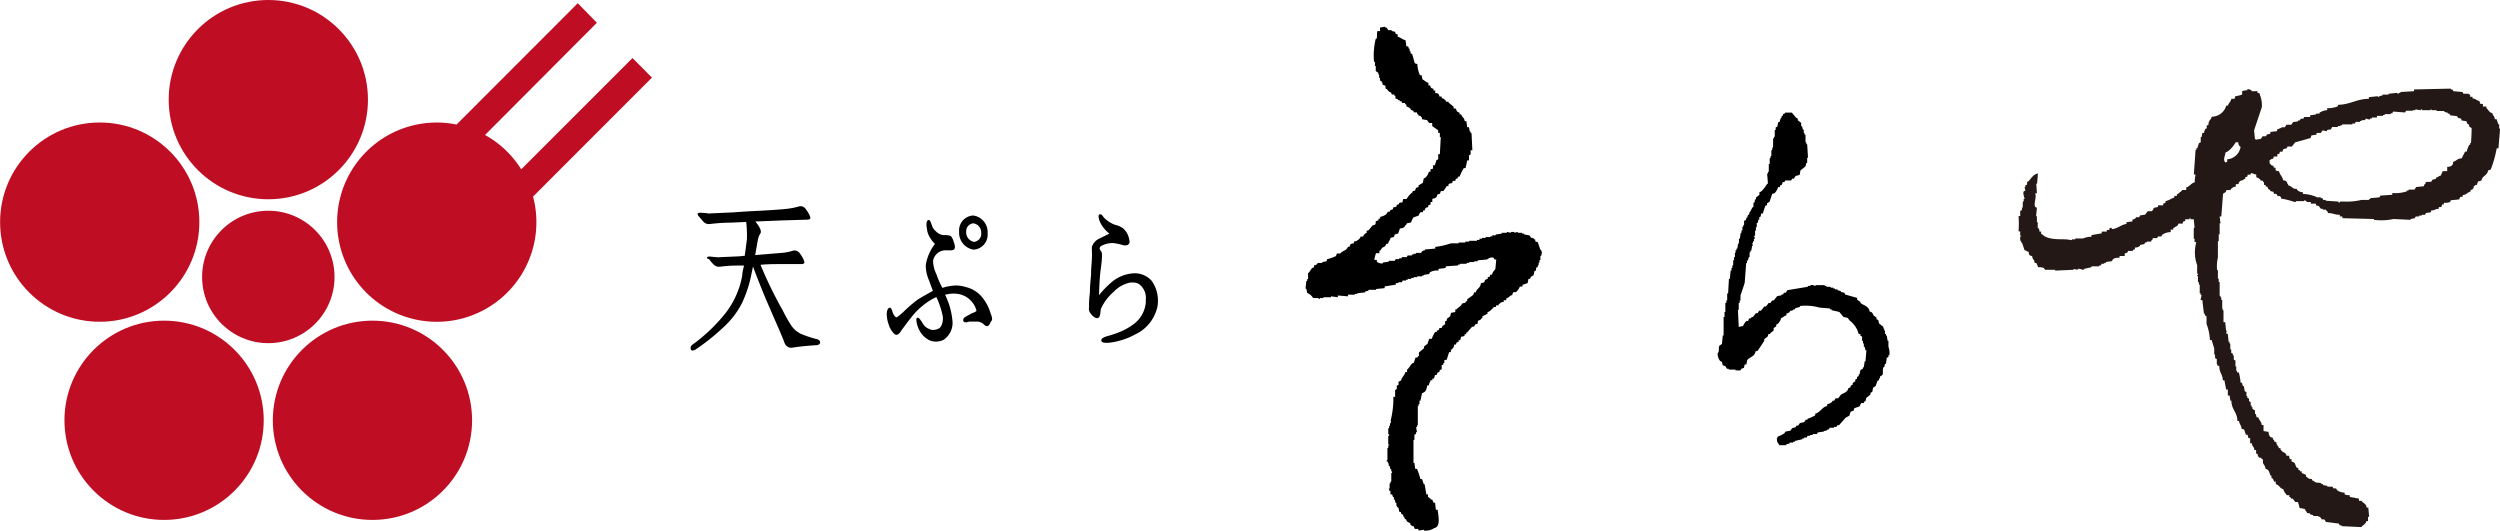 <svg xmlns="http://www.w3.org/2000/svg" viewBox="0 0 272.25 57.8"><defs><style>.cls-1{fill:#bf0d23;}.cls-2,.cls-3{fill-rule:evenodd;}.cls-3{fill:#231815;}</style></defs><title>アセット 35</title><g id="レイヤー_2" data-name="レイヤー 2"><g id="デザイン"><circle class="cls-1" cx="29.22" cy="30.16" r="7.21"/><circle class="cls-1" cx="29.22" cy="10.85" r="10.85"/><circle class="cls-1" cx="10.86" cy="24.19" r="10.85"/><circle class="cls-1" cx="17.87" cy="45.77" r="10.85"/><circle class="cls-1" cx="40.56" cy="45.77" r="10.85"/><path class="cls-1" d="M71,8.45,68.88,6.32,56.76,18.44a10.77,10.77,0,0,0-3.94-3.74L65,2.48,62.92.35,49.72,13.56a10.85,10.85,0,1,0,8.33,7.85Z"/><path d="M87,22.48a.74.74,0,0,1,.36,0,.73.73,0,0,1,.41.32,3.27,3.27,0,0,1,.37.6c.11.24.14.4.07.44a.57.57,0,0,1-.24.08l-2.7.08-3,.12a2.14,2.14,0,0,0,.19.26c.34.46.46.81.37,1a2.23,2.23,0,0,0-.28.64c-.11.6-.21,1.2-.31,1.76l3.11-.26a5.68,5.68,0,0,0,1-.22.75.75,0,0,1,.36,0,.76.76,0,0,1,.41.32,3.93,3.93,0,0,1,.37.6c.1.24.14.4.07.46a.57.57,0,0,1-.24.08l-2.28,0c-.7,0-1.47,0-2.22.08a45.41,45.41,0,0,0,2.44,5,14.89,14.89,0,0,0,.89,1.58,2.62,2.62,0,0,0,1.22,1,12.5,12.5,0,0,0,1.53.5.52.52,0,0,1,.36.2.27.27,0,0,1,0,.32.47.47,0,0,1-.34.15c-1.21.07-2.08.18-2.57.26s-.82-.13-1-.75c-.42-1.06-1-2.32-1.6-3.73-.53-1.2-1.12-2.66-1.75-4.35-.05.29-.12.57-.16.79a13.63,13.63,0,0,1-1,3.12,9.21,9.21,0,0,1-2.1,2.75,24.09,24.09,0,0,1-3,2.39.77.77,0,0,1-.34.1c-.12,0-.19-.1-.19-.24a.45.45,0,0,1,.12-.34,18.21,18.21,0,0,0,3.68-3.49,9.4,9.4,0,0,0,1.82-4.09c0-.38.12-.74.19-1.09-.26,0-.53,0-.81,0-.8,0-1.41.08-1.78.12a.81.81,0,0,1-.74-.26,3.48,3.48,0,0,1-.47-.56C77,28.21,77,28.09,77,28a.63.63,0,0,1,.34-.06l.78.08,2.23-.1c.27,0,.51-.06.75-.06.09-.64.17-1.26.24-1.82a13,13,0,0,0-.08-1.87l-1.79.08c-1,0-1.69.1-2.15.14a.8.8,0,0,1-.73-.26l-.48-.56c-.13-.14-.17-.26-.12-.32s.19-.1.36-.08.44,0,.78.08l2.68-.12c.88-.06,1.62-.12,2.18-.14,2.06-.1,3.33-.2,3.79-.26A7.42,7.42,0,0,0,87,22.48Z"/><path d="M107.87,35.08c-.09.24-.21.44-.39.44h0c-.17,0-.34-.2-.46-.3a1.16,1.16,0,0,0-.72-.2c-.2,0-.41,0-.63,0s-.3.08-.47.08-.29-.06-.31-.2v-.06c0-.3.55-.48.72-.6s.71-.28.73-.4v0a2.28,2.28,0,0,0-.6-1.08,2.38,2.38,0,0,0-1.17-.7,3.08,3.08,0,0,0-.72-.09,4,4,0,0,0-.93.13,8.12,8.12,0,0,1,.81,2.92v0a2.21,2.21,0,0,1-1,2,1.92,1.92,0,0,1-.82.18,1.61,1.61,0,0,1-.8-.2,2.54,2.54,0,0,1-1.1-1.27,2.69,2.69,0,0,1-.22-.86c0-.12,0-.22.1-.26s.05,0,.07,0c.18,0,.39.42.54.62a1.25,1.25,0,0,0,.72.6.69.69,0,0,0,.39.1,1.31,1.31,0,0,0,.58-.14c.3-.1.49-.6.49-1.1v-.18a9.08,9.08,0,0,0-.71-2.16,6.39,6.39,0,0,0-1.15.68,7.55,7.55,0,0,0-1.51,1.44c-.24.32-.39.48-.65.84s-.41.54-.54.74-.29.41-.5.41a.41.41,0,0,1-.19-.06,2.4,2.4,0,0,1-.66-1.09,3.48,3.48,0,0,1-.2-1,.39.39,0,0,1,0-.14c0-.3.12-.66.32-.66s.26.32.33.52.23.52.41.52h.05a9,9,0,0,0,.7-.58A14.34,14.34,0,0,1,100,32.58c.58-.34,1.09-.63,1.6-.91-.15-.34-.3-.8-.44-1.16a4,4,0,0,1-.34-1.46v-.2a5,5,0,0,1,1-2.29,2.92,2.92,0,0,1-.54-.68,2.17,2.17,0,0,1-.34-1,2,2,0,0,1-.05-.4c0-.34.1-.52.25-.52s.22.22.33.54a1.33,1.33,0,0,0,.44.68,1.36,1.36,0,0,0,.78.42c.29,0,.7,0,.87.12a1.78,1.78,0,0,1,.32.68,1.5,1.5,0,0,1,.11.48.46.46,0,0,1-.07.26c-.07.1-.24.12-.41.12l-.46,0a.32.32,0,0,0-.14,0,1.38,1.38,0,0,0-1.29,1.09.72.72,0,0,0,0,.22,3.47,3.47,0,0,0,.36,1.3,8.76,8.76,0,0,0,.65,1.48,5.2,5.2,0,0,1,1.5-.26,3.52,3.52,0,0,1,1,.16,3.27,3.27,0,0,1,1.62.89,4.88,4.88,0,0,1,1.13,2,1.62,1.62,0,0,1,.16.68A1,1,0,0,1,107.87,35.08Zm-1.77-7.9H106a1.86,1.86,0,0,1-1.55-1.94,1.63,1.63,0,0,1,1.48-1.77H106a1.82,1.82,0,0,1,1.55,1.93A1.63,1.63,0,0,1,106.1,27.18ZM106,24.32H106a.86.86,0,0,0-.78.92,1.05,1.05,0,0,0,.85,1.1h0a.88.88,0,0,0,.78-1A1,1,0,0,0,106,24.32Z"/><path d="M126,33.58a4.35,4.35,0,0,1-2.36,2.83,7.85,7.85,0,0,1-2.91.92l-.29,0c-.28,0-.5-.06-.51-.26v0c0-.26.42-.4.71-.48a11.17,11.17,0,0,0,1.4-.48,6.75,6.75,0,0,0,1.33-.75,3.29,3.29,0,0,0,1.41-2.46v-.26a1.89,1.89,0,0,0-.6-1.59,1.08,1.08,0,0,0-.8-.28,1.52,1.52,0,0,0-.29,0,3.38,3.38,0,0,0-1.8,1,5.26,5.26,0,0,0-1.4,1.87c-.08.28,0,.82-.32,1a.33.33,0,0,1-.14,0c-.29,0-.76-.54-.83-.82a1.06,1.06,0,0,1,0-.4,3.39,3.39,0,0,1,0-.44c0-.34.05-.76.09-1.15,0-.8.12-1.64.13-2.08,0-.66.07-1,.09-1.66v-.08a5.1,5.1,0,0,0,0-.57,2.09,2.09,0,0,1,0-.26,1.09,1.09,0,0,1,0-.3,1.52,1.52,0,0,1,.9-.94l1-.5a3.59,3.59,0,0,1-1-1.22,1.79,1.79,0,0,1-.17-.6c0-.15,0-.24.12-.28l.1,0c.16,0,.27.29.41.41a3.38,3.38,0,0,0,1.12.72,2.53,2.53,0,0,1,.92.4,2,2,0,0,1,.57.86,2.18,2.18,0,0,1,.13.58.31.31,0,0,1-.07.24.34.34,0,0,1-.32.16.83.83,0,0,1-.29,0,6,6,0,0,0-1.09-.24h-.07a2.61,2.61,0,0,0-1.19.28.44.44,0,0,0-.24.32,1,1,0,0,0,.21.34A1.43,1.43,0,0,1,120,28V28c0,.5-.13,1.18-.2,1.94s-.09,1.4-.12,2.21a10.19,10.19,0,0,1,1.53-1.55,4.1,4.1,0,0,1,2.3-.84,2.48,2.48,0,0,1,1.89.8,3.73,3.73,0,0,1,.61,3Z"/><path class="cls-2" d="M151.94,3.47c.06.26,0,.21.27.28V4c.34.08.47.29.84.37a3.51,3.51,0,0,1,.09.65c.26.07.21,0,.28.28h.09v.28h.1V5.8l.18.09.28,1,.28.09a3.32,3.32,0,0,0,.28,1.21h.18l.1.46c.27.13.35.29.65.37v.28h.18c.07.27.1.31.37.37v.19h.19v.28c.34,0,.39.07.46.37H157v.19c.25,0,.29.15.46.27v.1h.28v.09l.56.46v.19h.18c.22.13,0,.33.47.46v.19h.18c.11.4.31.27.38.74h.18l.09.65h.19l.09.47h.09v.18h.1l.09,1.86h-.19v.46l-.18.1v.55h-.19l-.18.84h-.19a5,5,0,0,0-.46.93h-.19v.18c-.25.07-.21,0-.28.28h-.27c-.07.26,0,.21-.28.28s0,0-.19.09v.19h-.18s-.36.54-.38.55h-.27l-.1.28-.28.1-.09.27a.88.88,0,0,1-.46.19V22h-.19v.28c-.25.06-.21,0-.28.28-.27.06-.3.1-.37.37h-.18v.18h-.28c-.09.17-.13.15-.19.37l-.56.19a2.42,2.42,0,0,0-.27.56l-.47.09v.09c-.32.26-.15.42-.74.47l-.19.55-.37.1-.09.28-.37.09c-.07.31-.2.36-.28.65h-.19c-.1.36-.21.27-.46.46l-.19.28h-.09v.28h-.37a4.18,4.18,0,0,0-.19.74h.28v.19a.83.83,0,0,0,.65.18v-.09l.65-.09v-.1h.65l.1-.18h.37v-.09h.28V28h.55l.1-.18h.46v-.1h.18v-.09h.28v-.09h.56l.09-.19H155v-.09h.18v-.09l1.12-.1v-.18A8.34,8.34,0,0,0,158,26.5h.84v-.09h.74v-.1H160v-.09h.84v-.09h.28V26h.27v-.09h.38v-.09h.55v-.09h.19v-.1h.37v-.09l.65-.09v-.1h.56v-.09l.46.09v-.09h.37v.09l.37-.09v.09h.47v.1H166v.09l.56.09.19.28H167V26l.19.1v.18l.28.1.28.83h.09v.19h.09l-.09.46h-.09v.46h-.1v.28h-.09v.28h-.09v.19l-.19.09v.28l-.18.09L167,30c-.31.09-.17.11-.37.27v.1h-.18l-.09.46-.56.19v.18h-.28a1.88,1.88,0,0,1-.37.56c-.31.19-.32-.16-.47.37-.35.09-.29.27-.65.37v.19h-.27v.18c-.37.05-.33.12-.56.28v.1h-.28v.18h-.28v.09c-.24.17-.33.38-.65.47v.18l-.56.28v.19l-.18.09v.09l-.28.1c-.09.13,0,.27-.09.37h-.19l-.18.28h-.19l-.56.65h-.09v.18h-.18v.19l-.38.09-.09.37h-.18v.19c-.26.06-.21,0-.28.28h-.19c-.05.36-.12.32-.28.55H158v.28h-.19l-.27.84h-.19c-.13.08,0,.21-.09.37h-.1v.18H157v.28H157v.19l-.19.09c-.15.22.1.17-.28.28-.06.26,0,.21-.27.28l-.1.37h-.18v.18h-.19c-.07.3-.14.2-.18.56h-.19c-.06.43-.15.74-.56.84l-.18.83h-.1V44h-.09v.19h-.09v2.13h-.09v.19h-.1l.1.55h-.1v.19l-.18.09v.56h-.1v2.51h.1l.09.65h.19a6.87,6.87,0,0,1,.37,1.11h.18l.19.56h.09l.19,1.11h.18v.28l.28.19v.09h.19v.09H156c.18.21-.1.17.28.28l.09.74h.19c.08.69.35,1.86-.37,2a1.72,1.72,0,0,1-1.12.27v-.09l-.56.09-.09-.18h-.37v-.09c-.11-.11,0,0-.09-.19a.65.65,0,0,1-.37-.19V57c-.26-.18-.38-.1-.47-.46H153l-.1-.28h-.09v-.19l-.18-.09c-.16-.22.09-.17-.28-.28,0-.53-.14-.34-.28-.65v-.28h-.09l-.1-.37h-.09v-.28h-.09l-.1-.28h-.18v-.37h-.09l-.1-.27h.1v-.56h.09v-.19h.09v-.93s.12,0,.09-.18h-.09V51.1h-.09l-.09-.37h-.1v-.28h-.09v-.19H151c0-.15.09-.16.09-.18v-1.3h.09V48.5h.1v-.09h-.1v-.93s.12,0,.1-.19h-.1v-.65h.1v-.27h.09v-.28h.09v-.37a9.79,9.79,0,0,0,.28-2.51h.19v-.74l.18-.1V42l.19-.09v-.37h.09c.11-.11,0,0,.19-.1.09-.43.36-.5.46-.92h.19v-.28c.34-.22.33-.62.74-.74l.18-.56h.19c0-.09.18-.18.18-.19v-.37l.56-.46v-.19l.37-.28.19-.55h.28a3.27,3.27,0,0,1,.37-.75h.18V36c.26-.07.21,0,.28-.28H157c.09-.31.11-.18.28-.37h.09V35l.19-.09v-.19l.37-.28s.07-.32.09-.37l.46-.09v-.28h.1l.55-.46.1-.19.37-.09v-.1l.18-.09v-.18l.65-.47.1-.28h.18c.13-.48.49-.41.56-1l.37-.09c.06-.27.1-.31.37-.37v-.19c.26-.07.21,0,.28-.28h.19c.08-.38.27-.4.37-.65l.09-1h-.19l-.09-.18c-.35-.15-.63.14-.74.18l-1,.09v.1h-.37v.09h-.56v.09h-.28v.1h-.74v.09h-.19v.09l-1.3.09-.09.19-.74.09v.19a1.51,1.51,0,0,0-.93.18l-.09.19-.56.09V30h-.19v.09h-.55v.09h-.38v.09h-.27v.1h-.37v.09h-.19v.09h-.37l-.09.19h-.38v.09H152V31l-1.21.19v.19l-.93.09v.09h-.83v.09l-.37.1v.09l-.84.09V32h-.28v.09h-.74v.18l-1.11-.09v.19l-.75-.1v.1h-.83v.09h-.37v.09c-.16,0-.17-.09-.19-.09H143a1.33,1.33,0,0,0-.65-.56l-.09-.46h-.09l.09-.84h.09V30.4h.1v-.65c.28-.2.27-.54.65-.65v-.19a.8.8,0,0,0,.37-.18v-.1H144v-.09l.47-.09c.06-.26,0-.21.27-.28s.49-.18.75-.28l.09-.28h.37c.23-.33.71-.3.84-.74h.18c.07-.3.13-.34.47-.37v-.19a1,1,0,0,0,.65-.37l.09-.18h.28c.09-.32.11-.18.28-.38h.09v-.27H149l.47-.56.28-.09c.19-.28-.17-.32.37-.47v-.18h.18v-.19a1.73,1.73,0,0,0,.65-.28l.19-.28h.19l.09-.18.28-.1V22.6l.37-.09c.09-.38,0-.12.28-.28v-.1c.12-.08.16-.07.37-.09l.09-.37h.37a2.44,2.44,0,0,1,.65-.74v-.1l.28-.09.09-.28.28-.09v-.18l.47-.28.09-.47.18-.09a1.28,1.28,0,0,0,.38-.65h.18v-.28h.19c.08-.1,0,0,.09-.09V18h.19l.18-.56.19-.09v-.56h.18l.1-1.86h-.1v-.46h-.18v-.28l-.65-.46v-.28c-.09-.13-.23,0-.37-.09l-.19-.28-.56-.1v-.18c-.12-.07-.12-.14-.18-.19h-.19v-.09c-.14-.13-.12-.05-.18-.28H154l-.1-.18-.27-.1v-.09a1.16,1.16,0,0,0-.47-.28v-.18c-.09,0-.16-.18-.18-.19h-.28l-.09-.19h-.19V10.9h-.19v-.09l-.27-.09v-.28h-.1v-.1c-.26-.19-.24.17-.37-.27-.28-.08-.31-.18-.46-.38h-.1c-.09-.14,0-.26-.09-.37l-.28-.09V9h-.09V8.86l-.19-.09V8.49h-.09V8.12h-.09V7.93l-.28-.19V7.19h-.09V6.72h-.1a7.49,7.49,0,0,1,.19-2.5h.09c.09-.29,0-.64.1-.84h.27V3l.56-.09V3H151l.18.28h.37v.09Z"/><path class="cls-2" d="M193.82,20.38h-.19a1.54,1.54,0,0,1-.37.65l-.27.09-.28.84-.28.18v.19l-.19.09-.28.84h-.18a.72.72,0,0,1-.09.37h-.1v.28h-.09l-.09.37h-.1v.46h-.09v.38h-.09v.55H191v.1h.09V26H191v.28h-.1v.19h-.09l.09.28h-.09l-.09.55h-.1v.19h-.09V28h-.09l-.09.37h-.1v.28h-.09L190,30.78c-.13.45-.33,1-.46,1.39v.56h-.09V33h-.1v.74h-.09l.09,1.86.47-.1a1.53,1.53,0,0,1,.37-.55h.19l.09-.28h.18c.15-.23.11-.06.28-.19l.28-.37h.19l.18-.28h.19l.37-.46h.19l.27-.37h.19l.19-.28h.18l.37-.47.47-.09v-.09h.18l.09-.19h.19l.19-.28,2.22-.37v-.09h.28v-.09c.24-.07.48.09.56.09v-.09h1v.09h.19v.09h.46v.1h.28v.09h.19v.09h.27v.09l.37.1v.09l.38.09.09.19,1.3.37v.19l.37.27V33c.42.3.88.33,1,.93.41.11.25.22.47.46l.27.19v.18l.19.09.09.37.47.38v.18h.09V36h.09v.37h.1v.18h.09l.09.56h.09v.65a1.9,1.9,0,0,1,.1.93h-.1v.19l-.18.09-.09.65h-.1l-.09.37h-.09c-.11.3,0,.6-.1.84l-.27.18v.19h-.1v.18l-.18.1-.19.55-.28.19-.09.46-.19.09v.19l-.46.37-.09.37h-.1l-.09.19h-.28l-.18.37-.56.19-.09.27-.28.1c-.11.09-.12.38-.19.46l-.37.19-.74.83h-.19v.1H200v.09h-.28v.09h-.46l-.1.19h-.18v.09l-.37.09V47l-.65.09-.1.18h-.46v.1h-.28v.09h-.28l-.09.19h-.28v.09h-.19v.09l-.83.19v.09h-.19v.09h-.37v.09l-.37.1v.09h-.74c-.16-.27-.27-.27-.28-.74.11-.11,0,0,.09-.19a3.66,3.66,0,0,0,.74-.37l.1-.18.55-.1.19-.28.37-.09.09-.18h.19l.19-.28.46-.1.19-.27h.18v-.1a4.4,4.4,0,0,0,.84-.37v-.18c.57-.15.7-.7,1.3-.84v-.19a1.14,1.14,0,0,0,.55-.27v-.1h.19l.19-.28h.27l.28-.37c.35-.25.71-.24.84-.74.38-.11.12-.06.28-.28l.18-.09v-.19l.28-.18v-.19l.19-.09v-.19l.18-.09v-.18h.09l.1-.47.28-.18V40h.09l.09-.65h.09l.1-1.21h-.1l-.09-.37h-.09v-.37h-.09v-.28h-.1v-.46l-.18-.1v-.18h-.19a2.65,2.65,0,0,0-1-1.49l-.19-.27-.46-.1-.46-.55-.84-.19v-.09h-.18v-.1l-1.12-.09a5.59,5.59,0,0,0-2.13-.18v.09l-.56.18v.1h-.19v.09l-.37.09v.1a.85.85,0,0,1-.37.18v.19c-.32.08-.24.19-.56.28a1.46,1.46,0,0,1-.37.64l-.18.1v.18l-.28.19V36l-.37.28v.09h-.19l-.09.28-.37.28v.18c-.06.11-.71,1.09-.75,1.12h-.18c-.14.67-.65.6-.93,1l-.09.46H190l-.09.37-.28.1-.09.18H189v-.09h-.74v-.09h-.19l-.18-.28-.28-.1-.09-.37-.19-.09a1.28,1.28,0,0,1-.28-.84c.23-.25.06-.57.19-.83l.28-.19.09-.93h.09v-2h.1v-.55h.09v-1H188v-.27h.09v-.75h.1l.09-1.58h.09l.1-.92h.09v-.28h.09v-.28h.09v-.56h.1V28h.09v-.46H189v-.28h.1v-.18h.09l.09-.56h.09V26h.1l.09-.65h.09v-.27h.1v-.38h.09v-.18h.09v-.47l.19-.09.09-.28h.09v-.18l.19-.19v-.18h.09V23h.09v-.19h.1v-.18l.18-.09v-.47h.1l.09-.37h.09V21.5l.37-.28v-.28l.19-.09a3.56,3.56,0,0,0,.65-.84h.09l-.09-1.11h.09v-.19h.09v-.84h.1v-.65h.09V17h.09v-.65h.1v-.28h.09v-1h.09V14.9h.09v-.74h.1v-.28l.18-.09.09-.46.19-.1V13h.09v-.18h.1v-.19h.09c.16-.25-.08-.17.28-.28v-.09h.74l.46.56.19.09v.19l.37.28v.37h.09l.1.37h.09v.37h.09v.19h.1v.83h.09v.19h.09l.09,1.48h-.09v.56h-.09l-.09.37-.56.46L196,19c-.09.12-.35.1-.47.18l-.18.28h-.19l-.09.19h-.65l-.1.18h-.18l-.09.28-.19.1Z"/><path class="cls-3" d="M272.16,14v-.46h-.09c-.07-.19-.13-.37-.19-.56h-.19c-.05-.39-.19-.32-.27-.65-.37-.1-.41-.35-.65-.56V11.6h-.38v-.28h-.27L270,11c-.34-.08-.36-.24-.74-.28v-.18H269V10.3c-.18,0-.18-.09-.18-.09h-.56l-.09-.19-1-.09-.1-.19h-.18V9.65l-4,.09v.19l-1.48.09v.09h-.19v.1c-.15,0-.16-.09-.18-.1l-.93.1v.09h-.65v.09l-.37.09v.1l-.19-.1-.93.1v.18c-1.3,0-2.08.64-3.34.65-.05.19,0,.08-.09.19a2.84,2.84,0,0,1-1.11.18V12a1.67,1.67,0,0,0-.84.28v.09h-.37v.09l-.65.1v.18h-.65l-.09.19h-.28a1.62,1.62,0,0,1-.1.18h-.18v.1l-.56.09-.18.28H249l-.19.28h-.37v.09h-.18V14l-.28.09v.19l-.74.09v.19l-.38.09-.09.19h-.37l-.19.28-.55.09c-.08-.11,0,0-.1-.09l-.09-.93.84-2.51a2.84,2.84,0,0,0-.19-1.3c-.07-.25,0-.21-.28-.28V9.93h-.65v-.1c-.07,0-.29-.18-.46-.09v.09a1.56,1.56,0,0,0-.56.1v.37a4,4,0,0,1-.74.18l-.09.28H243c-.09.37-.29.41-.37.74h-.19a1.65,1.65,0,0,1-1.58,1.21c-.12.42-.35.35-.37.93h-.18V14h-.1a.75.75,0,0,0-.18.47h-.19l-.09.46h-.09v.56l-.19.09c-.06.18-.12.37-.19.56h-.09v.18h-.09c-.06.9-.13,1.8-.19,2.69h.19a3.37,3.37,0,0,0-.09.84c-.44.12-.53.45-.93.56v.28h-.47v.09a2.76,2.76,0,0,0-.46.37h-.09v.19h-.28v.18c-.38.09-.52.3-.93.37-.07.25,0,.21-.28.28v.19H235v.18l-.46.1-.09.27h-.1V23h-.46l-.28.37-.56.09-.09.19h-.37v.09a.8.8,0,0,1-.37.18v.19l-.65.09v.19c-.62.08-.91.5-1.58.56-.1-.28,0-.11-.28-.1v.19h-.28v.18h-.55v.19l-1.12.19v.18a2.45,2.45,0,0,0-.93.19H226v.09h-.37v.09l-.65-.09c-1.07,0-2.08,0-2.6-.56h-.1v-.28h-.18a.87.87,0,0,0-.09-.37h-.1v-.65h-.09v-.65h-.09l.09-.92-.19-.1c-.18-.44.18-1,0-1.48h.19L221.75,20h.09l.09-1.11c-.51.1-.72.51-1,.83l-.18.1v.28l-.19.09v.18h-.09l.09.38-.18.09c-.12.27.11.71.09.83h-.09v.28h-.1v.65h-.09v.28l-.19.09v.56h-.18a11.55,11.55,0,0,1,0,1.67H220v.47h.1v.09H220v.46h.1v.19h.09c.09.28.19.56.28.83.25.07.21.13.46.19,0,.34.08.4.37.46.07.49.22.27.28.75h.19c.06.25.12.21.18.46a1.55,1.55,0,0,1,.65.09c0,.07.07.13.1.19h1.11v.09l2-.09v-.09l.46.09v-.09c.3-.07.48.13.65.09v-.09l.84-.19V29h.84v-.09h.18l.09-.19h.28v-.09h.19v-.1l.65-.09.09-.18c.2-.17.35-.19.74-.19v-.19h.56v-.27l.28-.1.09-.18h.47c.06,0,0-.13.27-.19v-.18a.83.83,0,0,0,.56-.19v-.09l.47-.1.09-.18h.18v-.09h.47v-.1c.15-.1.13-.05.18-.28h.47l.09-.18h.37a1.74,1.74,0,0,1,.1-.19,1.67,1.67,0,0,1,.92-.28V25h.28v-.19h.1c.21-.23.35-.09.46-.46h.46c.07-.26,0-.22.28-.28v-.19h.47c0-.18,0-.08.09-.18v.18h.37l.09.93h-.09V26h.09v.37h.19a4.07,4.07,0,0,0,.09,2.51v.92h.09a.17.17,0,0,1-.09.19v.09h.09v.65h.1V31h.09v.93h.09v.18h.1c0,.19-.07.38-.1.56h.19l.18,1.49h.1v.18l.18.1v.83a5.65,5.65,0,0,1,.37,1.76h.19c.09.31.19.62.28.93v.65h.09V39l.19.1v.55s.06,0,.09.19h.18c0,.82.36.84.38,1.58h.18c.06.34.13.68.19,1h.18v.65h.19l.09.56H243c0,1,.65,1.23.65,2.22h.18c.06.41.24.41.28.84l.28.09c.06.19.12.37.19.56h.18l.09.37h.19v.56h.19c.06.48.22.26.27.74h.19v.37l.19.1v.18l.18.19h.19v.09l.18.09v.37c.11.27.24.28.28.65.43.11.38.39.56.75h.09v.27h.09a.72.72,0,0,1,.19.38h.19v.27c.44.13.39.44.83.56.08.34.23.41.37.65h.28v.19h.09l.1.18h.18c.09.13.19.25.28.37h.28a3.83,3.83,0,0,1,.18.65l.56.1.28.46h.28V56l.37.1v.09h.56v.09h.18c.06.1.13.19.19.28h.28l.18.28,1.4.18.09.19H255v.09l2.14.1c.2-.25.46-.28.56-.65h.18v-.47H258l-.09-1h-.18c-.07-.49-.35-.43-.56-.74h-.28V54.3l-1-.18v-.19a1.39,1.39,0,0,1-.56-.09v-.19a1.4,1.4,0,0,1-.83-.28l-.1-.18h-.27A1.74,1.74,0,0,1,254,53h-.55v-.09l-.47-.09v-.1h-.18v-.09c-.29-.11-.53,0-.75-.18s-.21,0-.28-.28c-.42,0-.39-.13-.65-.28V51.7c-.25-.06-.21-.12-.46-.18v-.19h-.19v-.09l-.18-.09V51l-.19-.09c-.22-.35-.05-.51-.55-.65V50h-.19l-.09-.37H249c-.09-.35-.2-.29-.46-.46-.07-.05-.06-.13-.19-.19v-.18h-.18c-.11-.38-.23-.21-.28-.65-.37-.11-.12,0-.28-.28h-.09v-.19l-.28-.09a.84.84,0,0,1-.19-.56l-.55-.09v-.65h-.19c-.06-.43-.28-.47-.37-.84h-.19l-.09-.37h-.09v-.37l-.28-.19v-.18h-.09v-.19h-.1v-.37l-.18-.09v-.28l-.19-.09v-.19h-.09V42.7l-.19-.1-.09-.55h-.09a.71.71,0,0,1-.1-.37H244a5.66,5.66,0,0,0-.19-1.12h-.18c0-.18-.09-.18-.1-.18v-.47h-.09v-.65l-.18-.09v-.46h-.1v-.19l-.18-.09v-.37h-.1v-.65h-.09v-.19h-.09l-.09-.83-.19-.1.09-.28h-.09l-.09-.92h-.19v-1.3h-.09V33.6H242v-.93h-.1v-.28h-.09v-.18h-.09V30.72h-.1v-.37h-.09v-.93h-.09a4.44,4.44,0,0,1,.09-1.39V26.27h.09v-.75h.1v-1.2h.09l-.09-.75h.18c.07-.83.13-1.67.19-2.5h.09c.17-.2.19-.06.28-.37h.46v-.1c.24-.16.19-.23.56-.28v-.27h.28c.15-.52.38-.29.65-.56h.09V19.3c.26-.07.21,0,.28-.28h.28l.09-.18.56.18v.28a1.06,1.06,0,0,1,.46.28v.09h.19c.06,0,.07.13.19.19v.28h.18v.18h.19l.09.28h.09c.17.19.12.24.47.28.12.44.08.11.37.28l.09.19h.28v.09h.09v.18a9.51,9.51,0,0,1,1.49.38c.15,0,.16-.09.18-.1h.84v-.09l.28.09V22h.46v.18h.56v.19c.51.06.29.2.56.37h.18v.09h.37v.09c.15.12.13,0,.19.28.56,0,.71.19,1.3.19v.18h.28v.19l3.43.09v.09a6.27,6.27,0,0,0,2.14-.09l1.85.09v-.09l.47-.09.09-.19h.37v-.09h.28v-.09h.37l.09-.19.56-.09v-.19c.49,0,.35-.16.84-.18v-.19h.28l.09-.28h.18v-.18c.28,0,.5,0,.65-.09s.07-.13.1-.19l.93-.09c.05-.19,0-.08.09-.19v-.09h.28v-.19c.46-.05.46-.27.83-.37.11-.38.07-.1.28-.28v-.09h.09v-.19c.05-.06.12-.06.19-.18h.18c0-.13.07-.25.1-.37l.37-.1c.14-.59.61-.49.74-1.11l.28-.09a12.28,12.28,0,0,0,.65-2.32h.19l.18-2.14Zm-29.62,3.34v.28c-.18.06-.08,0-.18.09-.31-.3-.06-.66,0-1.11.4-.1.93-.77,1.11-1.11h.28A.56.56,0,0,0,244,16,1.61,1.61,0,0,1,242.54,17.35Zm26.55-1.76H269v.18h-.09a2.59,2.59,0,0,0-.28.75h-.18l-.38.74c-.48,0-.55.28-.92.37,0,.42-.24.53-.65.56v.46H266c-.06.26-.12.21-.18.47l-.28.09v.09h-.19l-.09.19-.37.09a1.74,1.74,0,0,1-.1.19c-.17.1-.44,0-.65.09V20c-.15.11-.12.06-.18.28l-.84.09-.18.28h-.65v.1h-.19v.09a4.07,4.07,0,0,1-1.58.18v.19l-1.3.09-.09.19-1,.09v.09H258v.1h-.83a6.86,6.86,0,0,1-1.86.18h-.46s0,.12-.19.1v-.1l-1.39-.09v-.09H253l-.09-.19h-.18v-.09h-.38a4.08,4.08,0,0,0-1.57-.37v-.19a.86.86,0,0,1-.65-.28v-.09h-.28c-.23-.11-.36-.3-.65-.37-.06-.19,0-.08-.1-.19-.07-.28-.17-.32-.46-.37-.1-.44-.37-.59-.46-1h-.28v-.09h-.09v-.28h-.19c-.1-.38,0-.11-.28-.28-.07-.05-.06-.12-.18-.19v-.37c.18-.05.08,0,.18-.09.25-.07.21,0,.28-.28H248V16.8c.25-.07.21,0,.28-.28h.28l.09-.28.37-.09.09-.19h.47l.37-.46,1.67-.47.09-.28.56-.09v-.18h.47l.18-.28.47.09V14.2a.92.92,0,0,1,.46-.1c.06-.18,0-.08.09-.18v-.09h.65v-.1h.28v-.09h.19v-.09h1.11v-.1h.28l.09-.18H257v-.09h.18v-.1h.37l.1-.18s.28.15.46.09V12.9h.19v-.1h.55v-.18h.65v-.09h.19v-.1h.65v-.09h.18c0-.06.07-.12.1-.19l1.3.1.09-.19h.74V12h.28v-.09l.56.09a.16.16,0,0,1,.18-.09V12h.93v-.09h.09V12h.56v.09h.84v.09l.37.1v.09h.18c0,.06.07.12.1.19l.74.09.09.18.37.1v.18l.56.1.09.27.19.1v.18l.28.19C269.16,14.48,269.13,15,269.09,15.59Z"/></g></g></svg>